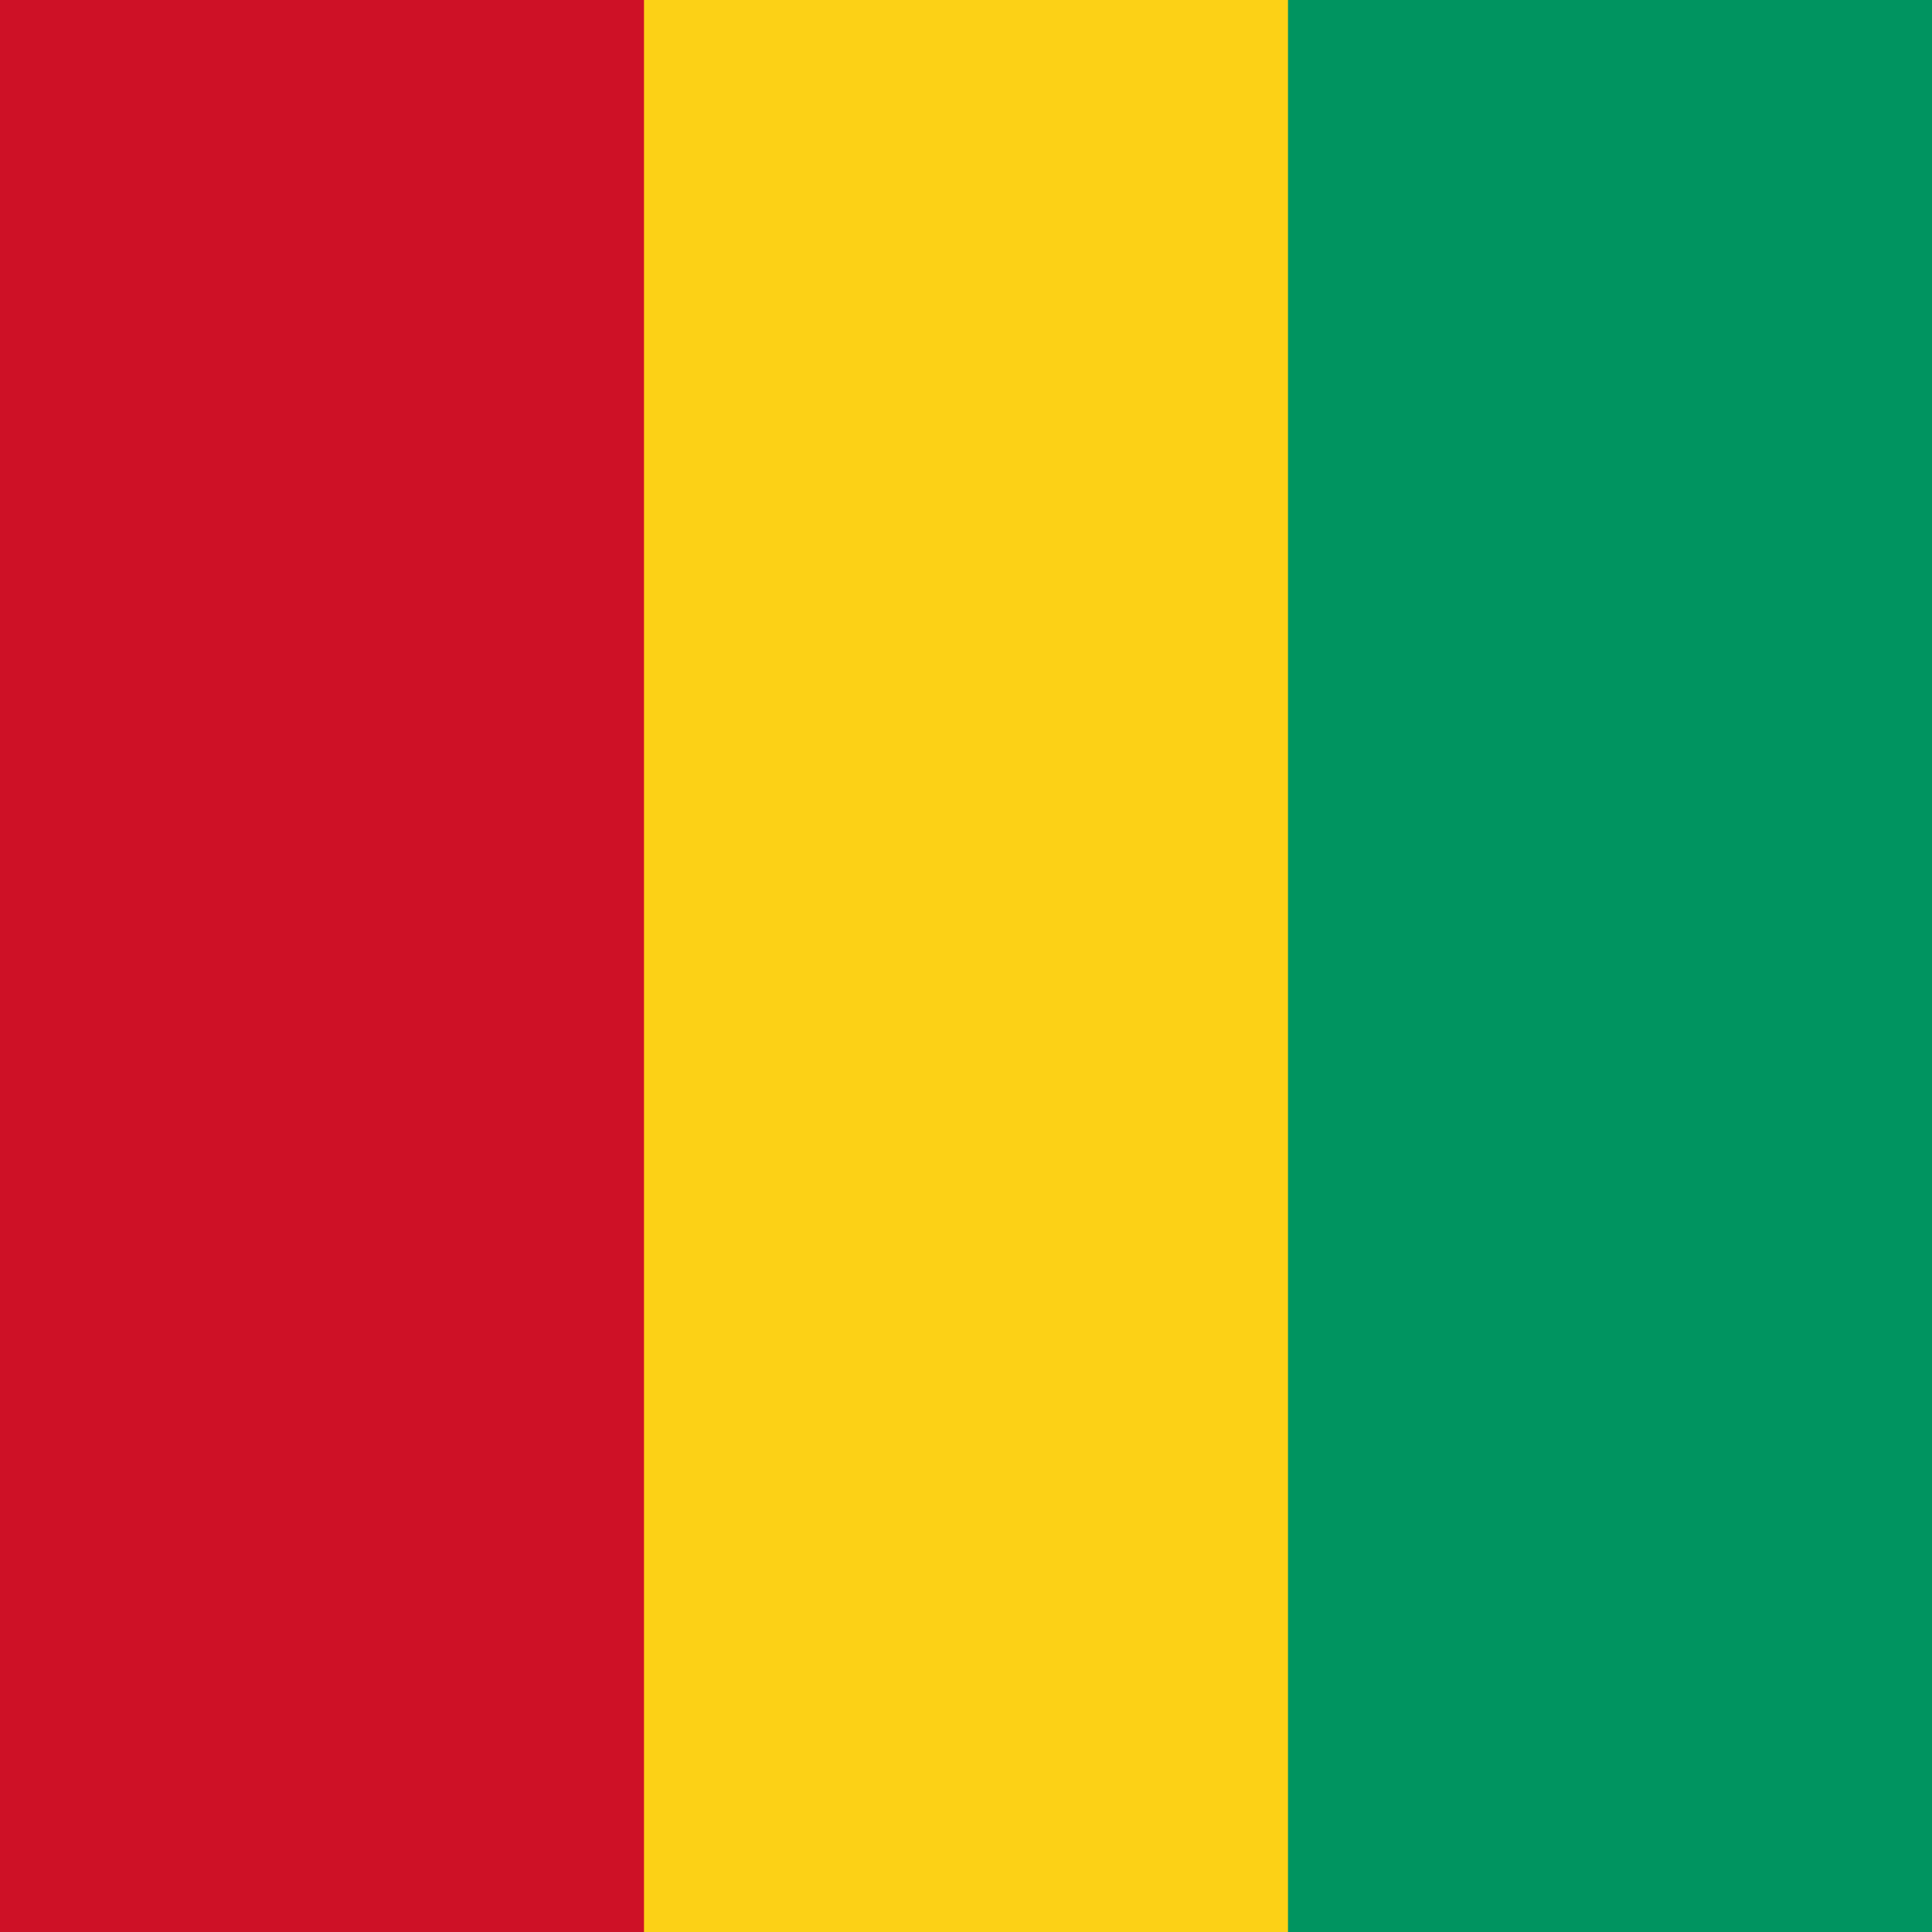 <?xml version="1.0" encoding="UTF-8"?>
<svg xmlns="http://www.w3.org/2000/svg" xmlns:xlink="http://www.w3.org/1999/xlink" width="600px" height="600px" viewBox="0 0 600 600" version="1.1">
<g id="surface1">
<rect x="0" y="0" width="600" height="600" style="fill:rgb(80.784%,6.667%,14.902%);fill-opacity:1;stroke:none;"/>
<path style=" stroke:none;fill-rule:nonzero;fill:rgb(98.824%,81.961%,8.627%);fill-opacity:1;" d="M 200 0 L 600 0 L 600 600 L 200 600 Z M 200 0 "/>
<path style=" stroke:none;fill-rule:nonzero;fill:rgb(0%,58.039%,37.647%);fill-opacity:1;" d="M 400 0 L 600 0 L 600 600 L 400 600 Z M 400 0 "/>
</g>
</svg>
